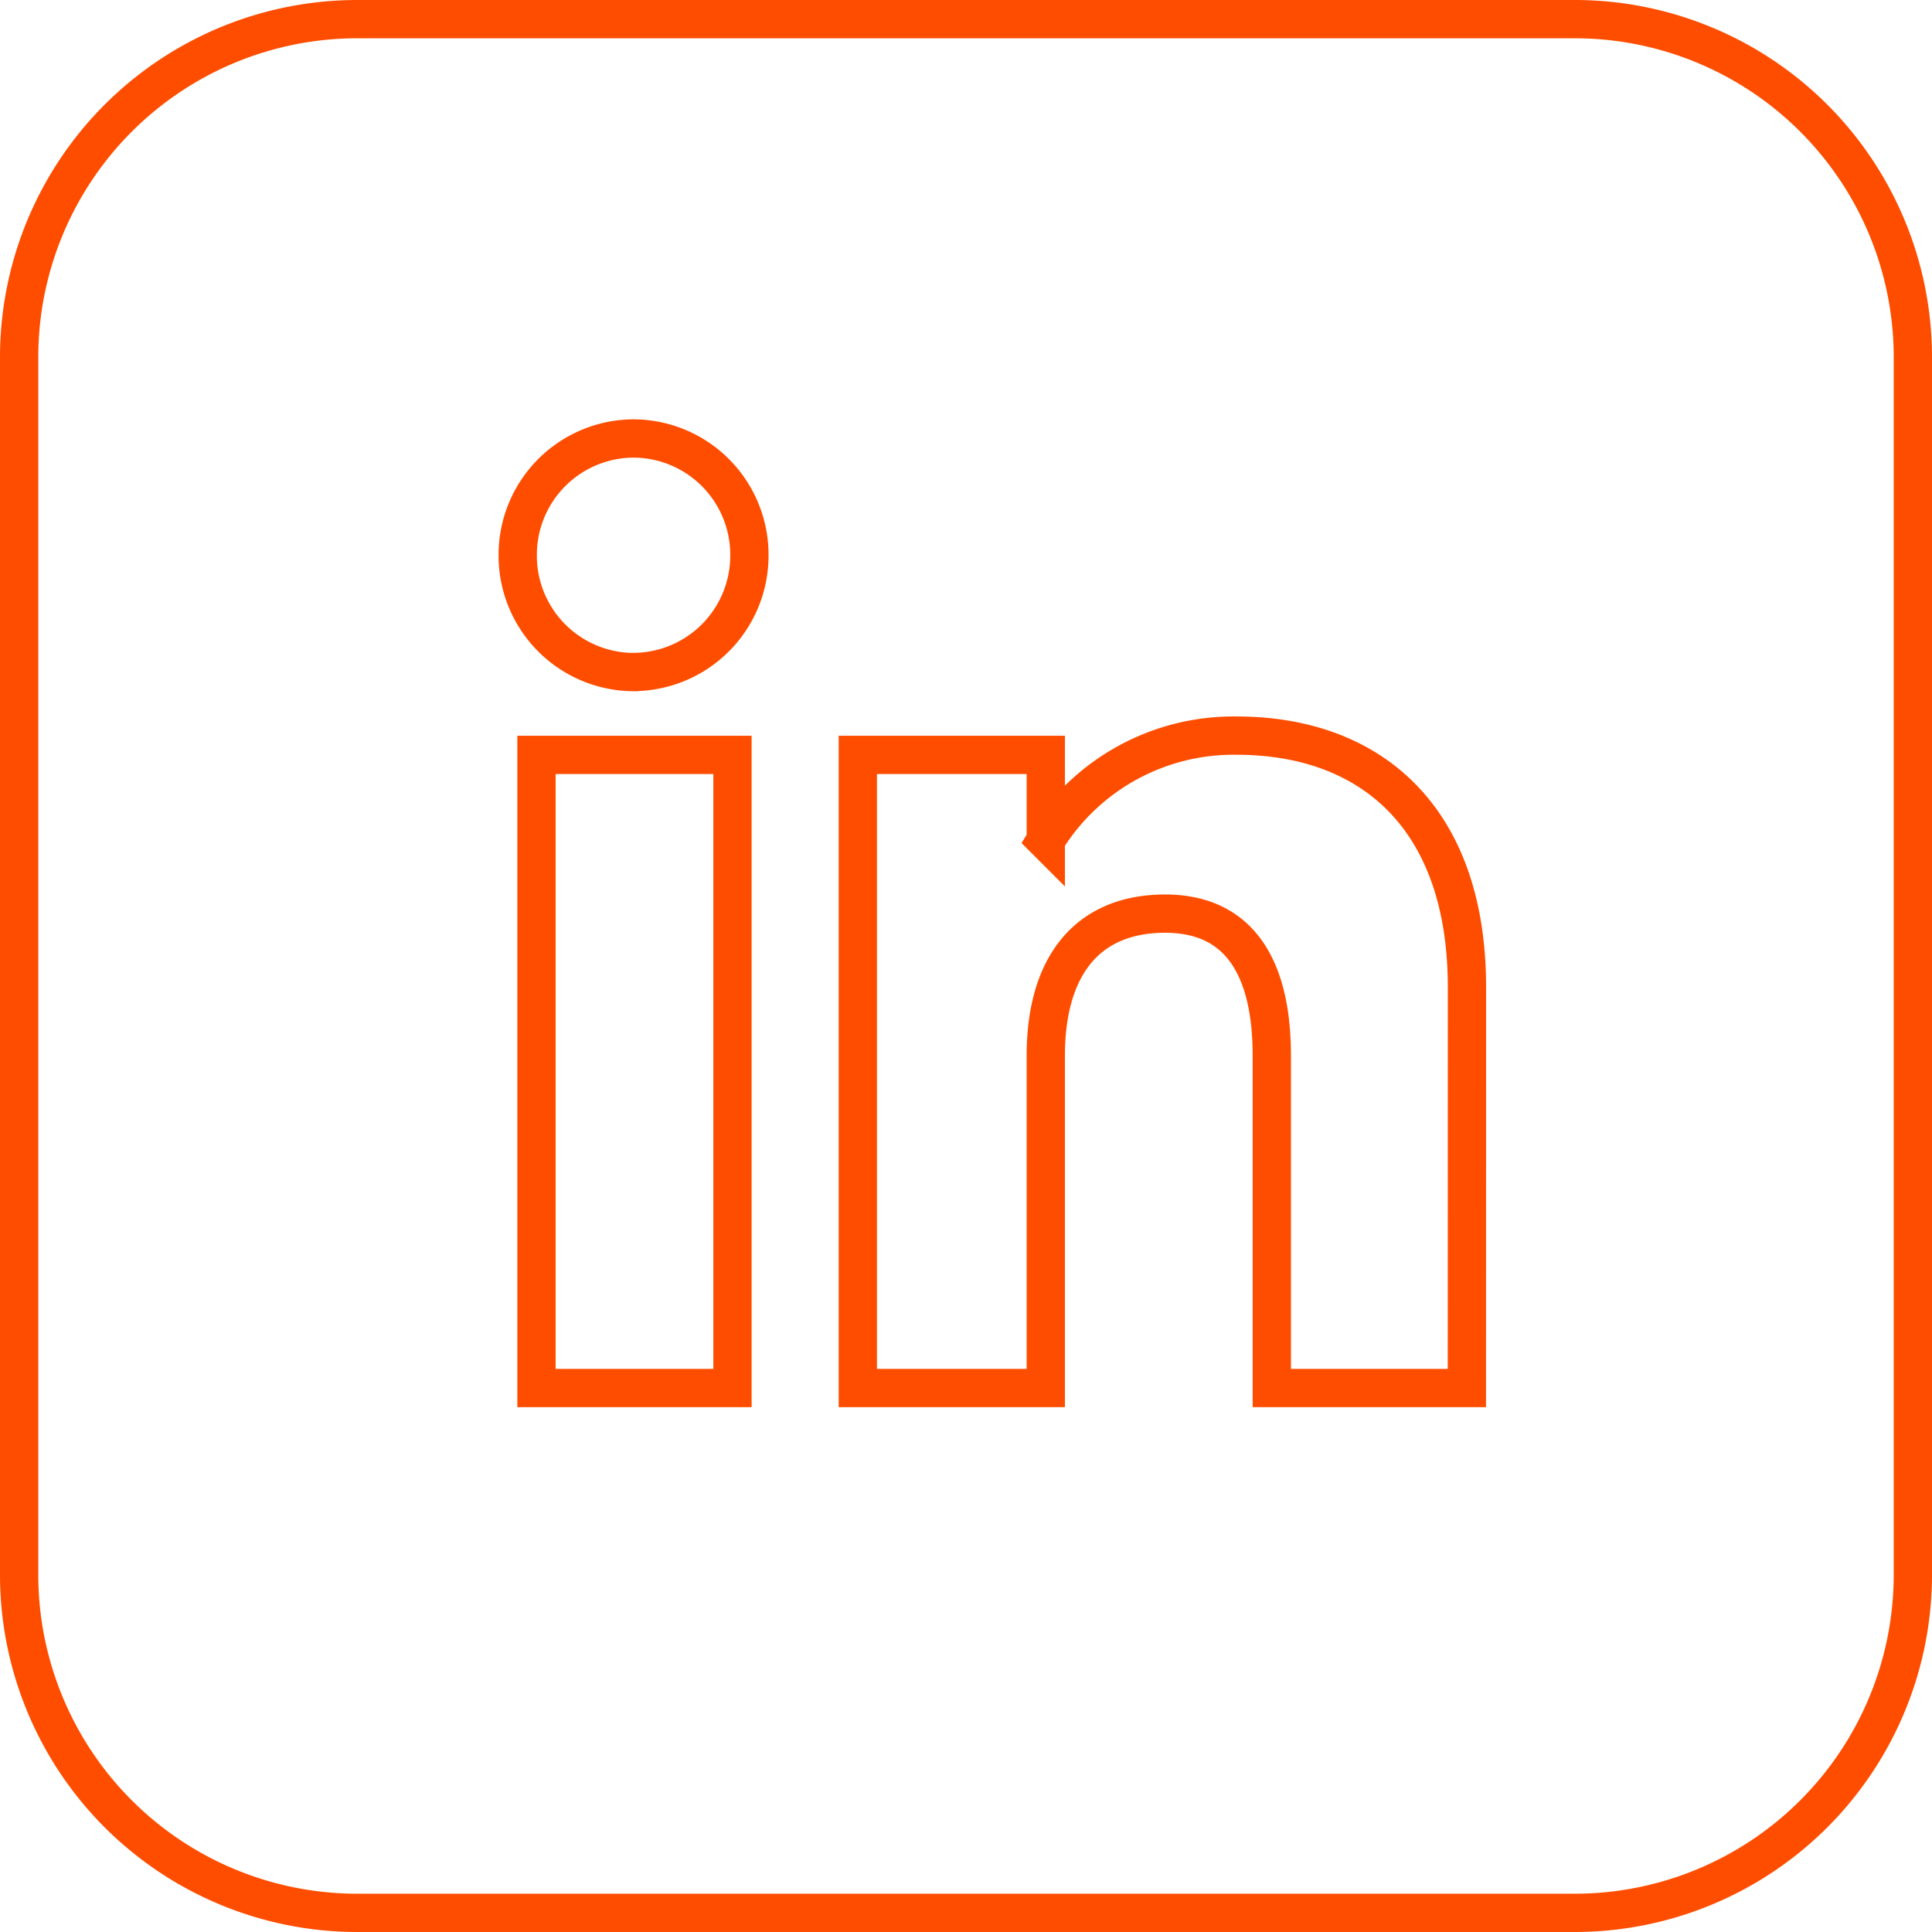 <?xml version="1.0" encoding="UTF-8"?> <svg xmlns="http://www.w3.org/2000/svg" width="25.234" height="25.234" viewBox="0 0 25.234 25.234"><g transform="translate(0.25 0.25)"><path d="M-70.58,247.538h-15.9a4.417,4.417,0,0,0-4.417,4.417v15.9a4.417,4.417,0,0,0,4.417,4.417h15.9a4.417,4.417,0,0,0,4.417-4.417v-15.9A4.417,4.417,0,0,0-70.58,247.538Zm-11,17.879h-2.56v-8.269h2.56Zm-1.292-9.351a1.52,1.52,0,0,1-1.513-1.526,1.519,1.519,0,0,1,1.513-1.525,1.519,1.519,0,0,1,1.513,1.525A1.52,1.52,0,0,1-82.87,256.065Zm10.884,9.351h-2.548v-4.341c0-1.19-.452-1.855-1.393-1.855-1.024,0-1.559.693-1.559,1.855v4.341h-2.455v-8.269h2.455v1.114a2.883,2.883,0,0,1,2.492-1.366c1.753,0,3.009,1.071,3.009,3.286Z" transform="translate(90.897 -247.538)" fill="none" stroke="#ff4d00" stroke-width="0.5"></path></g></svg> 